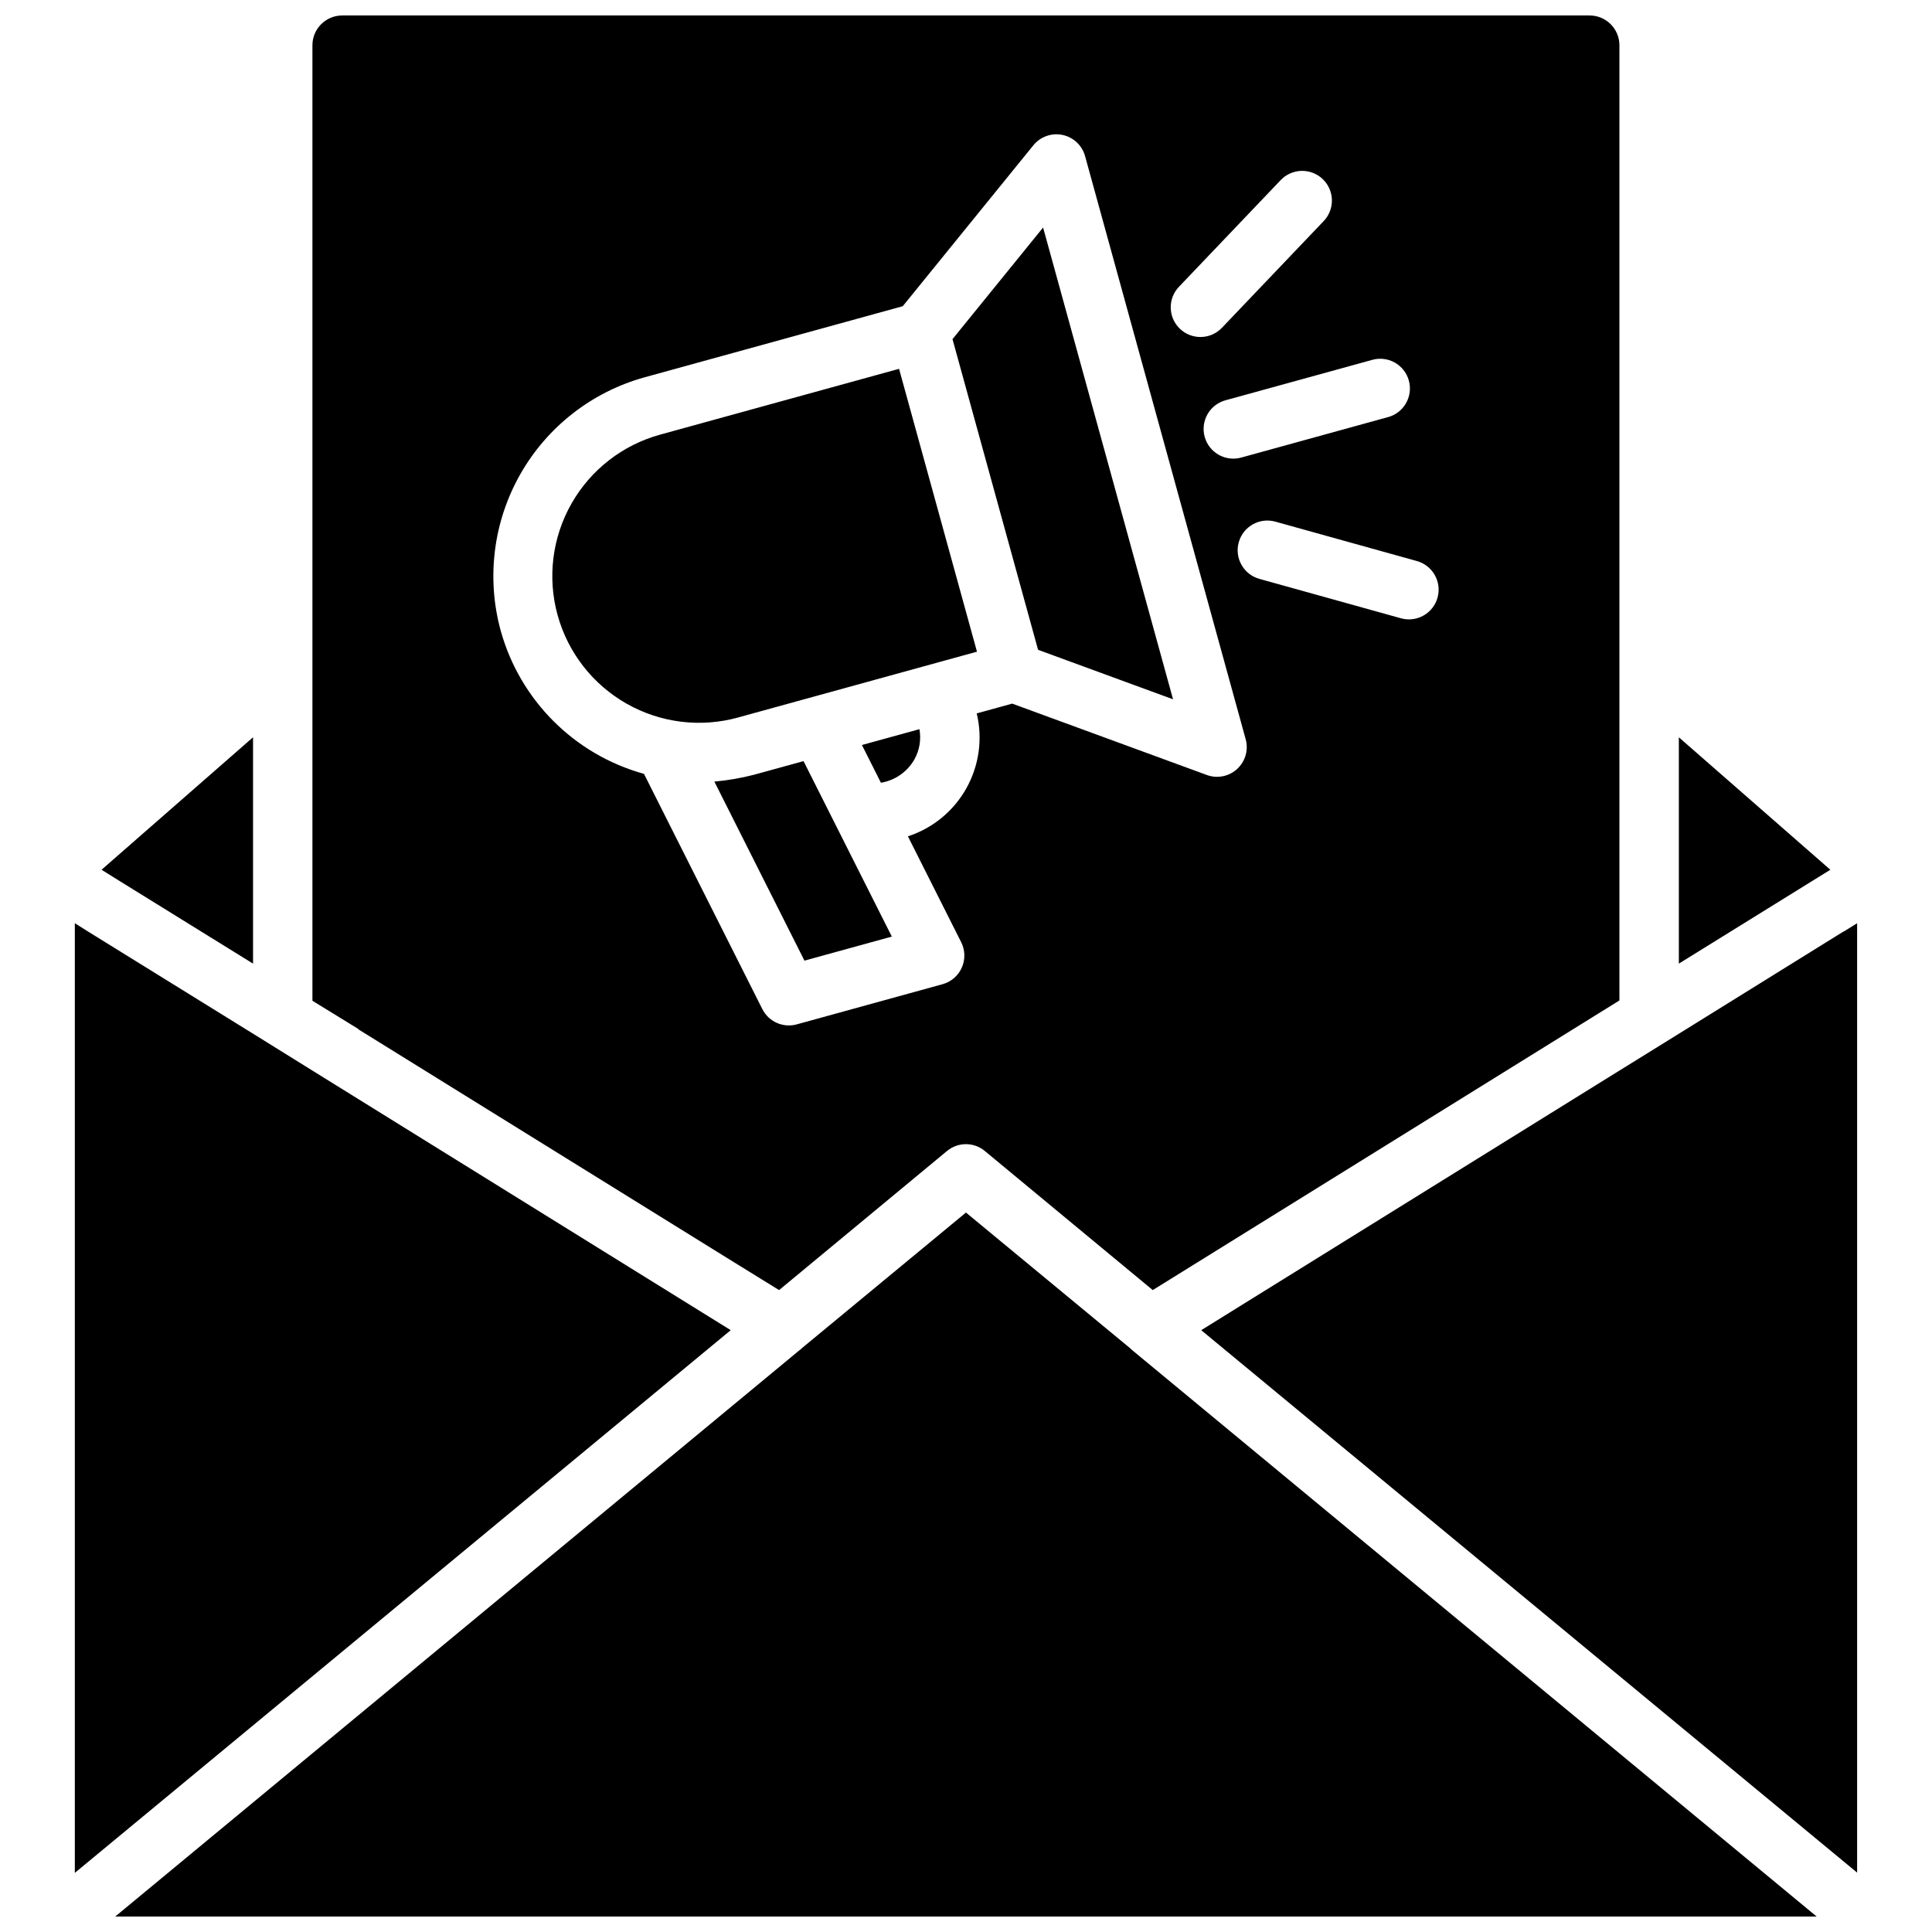 <?xml version="1.0" encoding="UTF-8"?>
<!-- Uploaded to: ICON Repo, www.svgrepo.com, Generator: ICON Repo Mixer Tools -->
<svg width="800px" height="800px" version="1.1" viewBox="144 144 512 512" xmlns="http://www.w3.org/2000/svg">
 <defs>
  <clipPath id="a">
   <path d="m163 148.09h474v503.81h-474z"/>
  </clipPath>
 </defs>
 <g clip-path="url(#a)">
  <path d="m337.65 496.51-173.82 143.82v-251.67l3.621 2.281 43.613 27 19.129 11.887zm294.96-105.64h-0.078l-43.613 27.078-19.051 11.809-107.53 66.754 173.82 143.75v-251.59zm-187.83 111.39c-0.469-0.246-0.895-0.562-1.258-0.945l-43.531-35.977-43.531 35.977-0.316 0.316c-0.078 0.078-0.156 0.078-0.234 0.156l-181.38 150.12h450.91l-181.61-150.28c0.297 0.238 0.613 0.449 0.945 0.633zm-233.72-102.89v-59.984l-40.148 35.109 4.801 2.992zm418-24.875-40.148-35.109v59.984l35.188-21.805zm-209.96-58.289 35.77 13.117-34.438-125.03-24.008 29.582 11.336 41.164zm-79.43 17.914 63.238-17.418-20.648-74.961-63.238 17.418h0.004c-9.969 2.715-18.441 9.285-23.559 18.262-5.113 8.973-6.445 19.613-3.703 29.57 2.746 9.961 9.336 18.418 18.324 23.508s19.633 6.394 29.586 3.625zm4.184 15.184c-3.457 0.895-6.981 1.504-10.539 1.824l23.871 47.449 23.156-6.375-23.395-46.496zm28.57-7.871 5.027 9.996v0.004c3.723-0.609 6.973-2.863 8.852-6.137 1.379-2.445 1.859-5.297 1.359-8.059zm-133.58 75.18-12.047-7.402v-253.24c0.016-4.34 3.531-7.859 7.875-7.871h330.62c4.34 0.012 7.859 3.531 7.871 7.871v253.16l-123.67 76.754-44.477-36.84c-2.914-2.441-7.16-2.441-10.074 0l-44.477 36.84-13.383-8.266-98.008-60.773zm280.65-123.93-37.516-10.445c-4.188-1.168-8.527 1.281-9.695 5.469s1.281 8.531 5.469 9.699l37.516 10.445c4.188 1.168 8.527-1.281 9.695-5.469 1.168-4.188-1.281-8.531-5.469-9.699zm-11.953-53.285-38.629 10.641c-2.055 0.52-3.809 1.844-4.875 3.672-1.062 1.832-1.348 4.012-0.785 6.051 0.562 2.043 1.922 3.769 3.773 4.797 1.852 1.023 4.039 1.262 6.066 0.656l38.629-10.645 0.004 0.004c2.047-0.523 3.797-1.848 4.859-3.676 1.059-1.828 1.34-4.008 0.781-6.043-0.562-2.039-1.922-3.766-3.766-4.793-1.848-1.023-4.031-1.266-6.059-0.664zm-50.844-8.266c1.508 1.441 3.531 2.223 5.621 2.172 2.086-0.047 4.07-0.926 5.508-2.438l26.875-28.184c1.484-1.5 2.305-3.535 2.269-5.648-0.031-2.109-0.91-4.121-2.438-5.578s-3.578-2.238-5.688-2.172c-2.109 0.07-4.106 0.984-5.535 2.535l-26.875 28.184c-3 3.144-2.883 8.125 0.262 11.129zm-180 80.016c5.121 18.43 19.531 32.828 37.965 37.93l31.367 62.34c1.688 3.352 5.508 5.047 9.125 4.047l38.629-10.641c2.277-0.625 4.148-2.238 5.106-4.394 0.957-2.156 0.898-4.625-0.16-6.734l-14.121-28.062c6.578-2.141 12.109-6.684 15.488-12.723 3.379-6.035 4.363-13.125 2.75-19.855l9.402-2.59 51.57 18.91v0.004c2.769 1.016 5.875 0.398 8.043-1.598 2.172-2 3.043-5.043 2.258-7.887l-42.562-154.53c-0.785-2.84-3.09-5.004-5.977-5.609-2.883-0.605-5.863 0.453-7.723 2.742l-34.617 42.648-68.391 18.836c-13.957 3.859-25.812 13.102-32.965 25.691-7.152 12.594-9.02 27.508-5.188 41.473z"/>
 </g>
</svg>